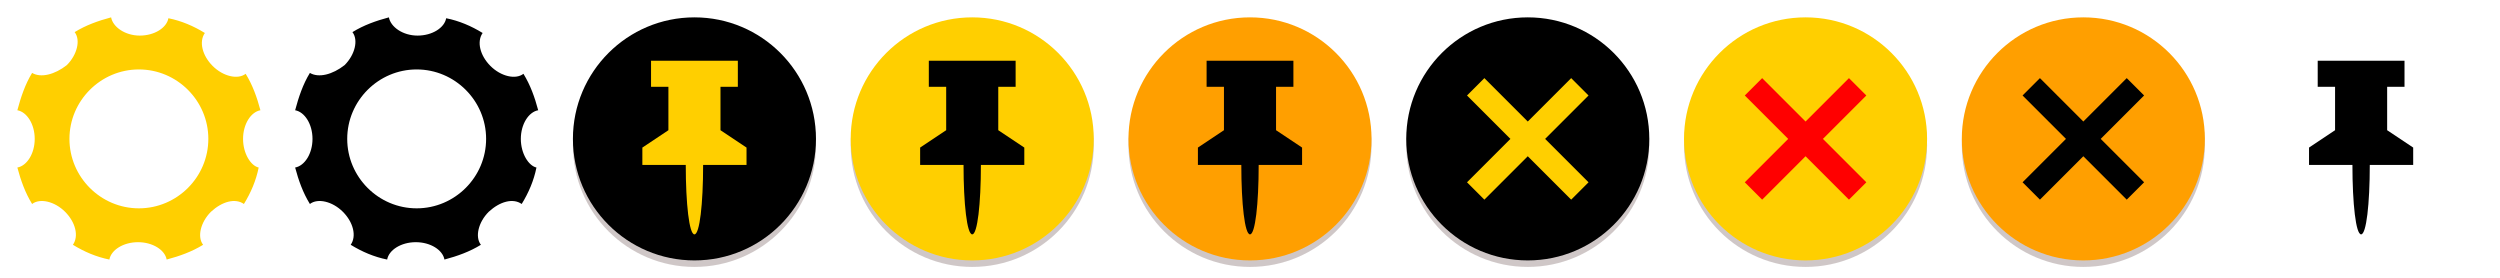 <?xml version="1.0" encoding="utf-8"?>
<!-- This Source Code Form is subject to the terms of the Mozilla Public
   - License, v. 2.0. If a copy of the MPL was not distributed with this
   - file, You can obtain one at http://mozilla.org/MPL/2.0/. -->
<svg xmlns="http://www.w3.org/2000/svg" xmlns:xlink="http://www.w3.org/1999/xlink" width="288" height="32" viewBox="0 0 288 32">
  <defs>
    <style>
      /* Glyph Styles */
      .glyphShape-style {
        fill: #FFCF00;
      }
      .glyphShape-style-pin {
        fill: #000000;
      }
      .glyphShape-style-hover-gear {
        fill: #000000;
      }
      .glyphShape-style-hover-pin {
        fill: #000000;
      }
      .glyphShape-style-hover-delete {
        fill: #FF0000;
      }
      .glyphShape-style-hover-active {
        fill: #000000;
      }
      /* Circle Background Styles */
      .glyphShape-style-circle {
        fill: #000000;
      }
      .glyphShape-style-circle-hover {
        fill: #FFCF00;
      }
      .glyphShape-style-circle-active {
        fill: #FF9F00;
      }
      .glyphShape-style-circle-dropshadow {
        fill: #A09090;
        fill-opacity: .5;
        filter: url(#filter-shadow-drop);
      }
    </style>
    <filter id="filter-shadow-drop" x="-10%" y="-10%" width="120%" height="120%">
      <feOffset in="SourceAlpha" dx="0" dy=".75" result="filter-shadow-drop-offset"/>
      <feGaussianBlur in="filter-shadow-drop-offset" stdDeviation="1" result="filter-shadow-drop-blur"/>
    </filter>
    <path id="glyphShape-gear" d="M28,16c0-1.7,0.9-3.1,2-3.3c-0.4-1.5-0.9-2.9-1.7-4.2c-0.9,0.7-2.6,0.3-3.8-0.9c-1.2-1.2-1.6-2.8-0.9-3.8 c-1.3-0.8-2.7-1.4-4.2-1.7c-0.2,1.1-1.6,2-3.3,2S13,3.1,12.8,2c-1.5,0.4-2.9,0.9-4.2,1.7c0.7,0.9,0.3,2.6-0.9,3.8 c-1.4,1.1-3,1.5-4,0.9C2.9,9.7,2.4,11.2,2,12.7c1.1,0.2,2,1.6,2,3.3s-0.9,3.1-2,3.3c0.4,1.5,0.9,2.9,1.7,4.2 c0.9-0.7,2.6-0.3,3.8,0.9c1.2,1.2,1.6,2.8,0.9,3.8c1.3,0.8,2.7,1.4,4.2,1.7c0.2-1.1,1.6-2,3.3-2s3.1,0.9,3.3,2 c1.5-0.4,2.9-0.9,4.2-1.7c-0.7-0.9-0.3-2.6,0.9-3.8c1.3-1.2,2.8-1.6,3.8-0.9c0.8-1.3,1.4-2.7,1.7-4.2C28.9,19.1,28,17.7,28,16z M16,24c-4.4,0-8-3.6-8-8s3.6-8,8-8s8,3.6,8,8S20.4,24,16,24z"/>
    <circle id="glyphShape-circle" cx="16" cy="16" r="14"/>
    <path id="glyphShape-pin" d="M19,15v-5h2V7H11v3h2v5l-3,2v2h5c0,4.5,0.4,8,1,8s1-3.5,1-8h5v-2L19,15z"/>
    <polygon id="glyphShape-delete" points="23,11 21,9 16,14 11,9 9,11 14,16 9,21 11,23 16,18 21,23 23,21 18,16"/>
  </defs>
  <g id="icon-gear-default">
    <use xlink:href="#glyphShape-gear" class="glyphShape-style"/>
  </g>
  <g id="icon-gear-default" transform="translate(32)">
    <use xlink:href="#glyphShape-gear" class="glyphShape-style-hover-gear"/>
  </g>
  <g id="icon-pin-default" transform="translate(64)">
    <use xlink:href="#glyphShape-circle" class="glyphShape-style-circle-dropshadow"/>
    <use xlink:href="#glyphShape-circle" class="glyphShape-style-circle"/>
    <use xlink:href="#glyphShape-pin" class="glyphShape-style"/>
  </g>
  <g id="icon-pin-hover" transform="translate(96)">
    <use xlink:href="#glyphShape-circle" class="glyphShape-style-circle-dropshadow"/>
    <use xlink:href="#glyphShape-circle" class="glyphShape-style-circle-hover"/>
    <use xlink:href="#glyphShape-pin" class="glyphShape-style-hover-pin"/>
  </g>
  <g id="icon-pin-hover-active" transform="translate(128)">
    <use xlink:href="#glyphShape-circle" class="glyphShape-style-circle-dropshadow"/>
    <use xlink:href="#glyphShape-circle" class="glyphShape-style-circle-active"/>
    <use xlink:href="#glyphShape-pin" class="glyphShape-style-hover-active"/>
  </g>
  <g id="icon-delete-default" transform="translate(160)">
    <use xlink:href="#glyphShape-circle" class="glyphShape-style-circle-dropshadow"/>
    <use xlink:href="#glyphShape-circle" class="glyphShape-style-circle"/>
    <use xlink:href="#glyphShape-delete" class="glyphShape-style"/>
  </g>
  <g id="icon-delete-hover" transform="translate(192)">
    <use xlink:href="#glyphShape-circle" class="glyphShape-style-circle-dropshadow"/>
    <use xlink:href="#glyphShape-circle" class="glyphShape-style-circle-hover"/>
    <use xlink:href="#glyphShape-delete" class="glyphShape-style-hover-delete"/>
  </g>
  <g id="icon-delete-hover-active" transform="translate(224)">
    <use xlink:href="#glyphShape-circle" class="glyphShape-style-circle-dropshadow"/>
    <use xlink:href="#glyphShape-circle" class="glyphShape-style-circle-active"/>
    <use xlink:href="#glyphShape-delete" class="glyphShape-style-hover-active"/>
  </g>
  <g id="icon-pin-default" transform="translate(256)">
    <use xlink:href="#glyphShape-pin" class="glyphShape-style-pin"/>
  </g>
</svg>
